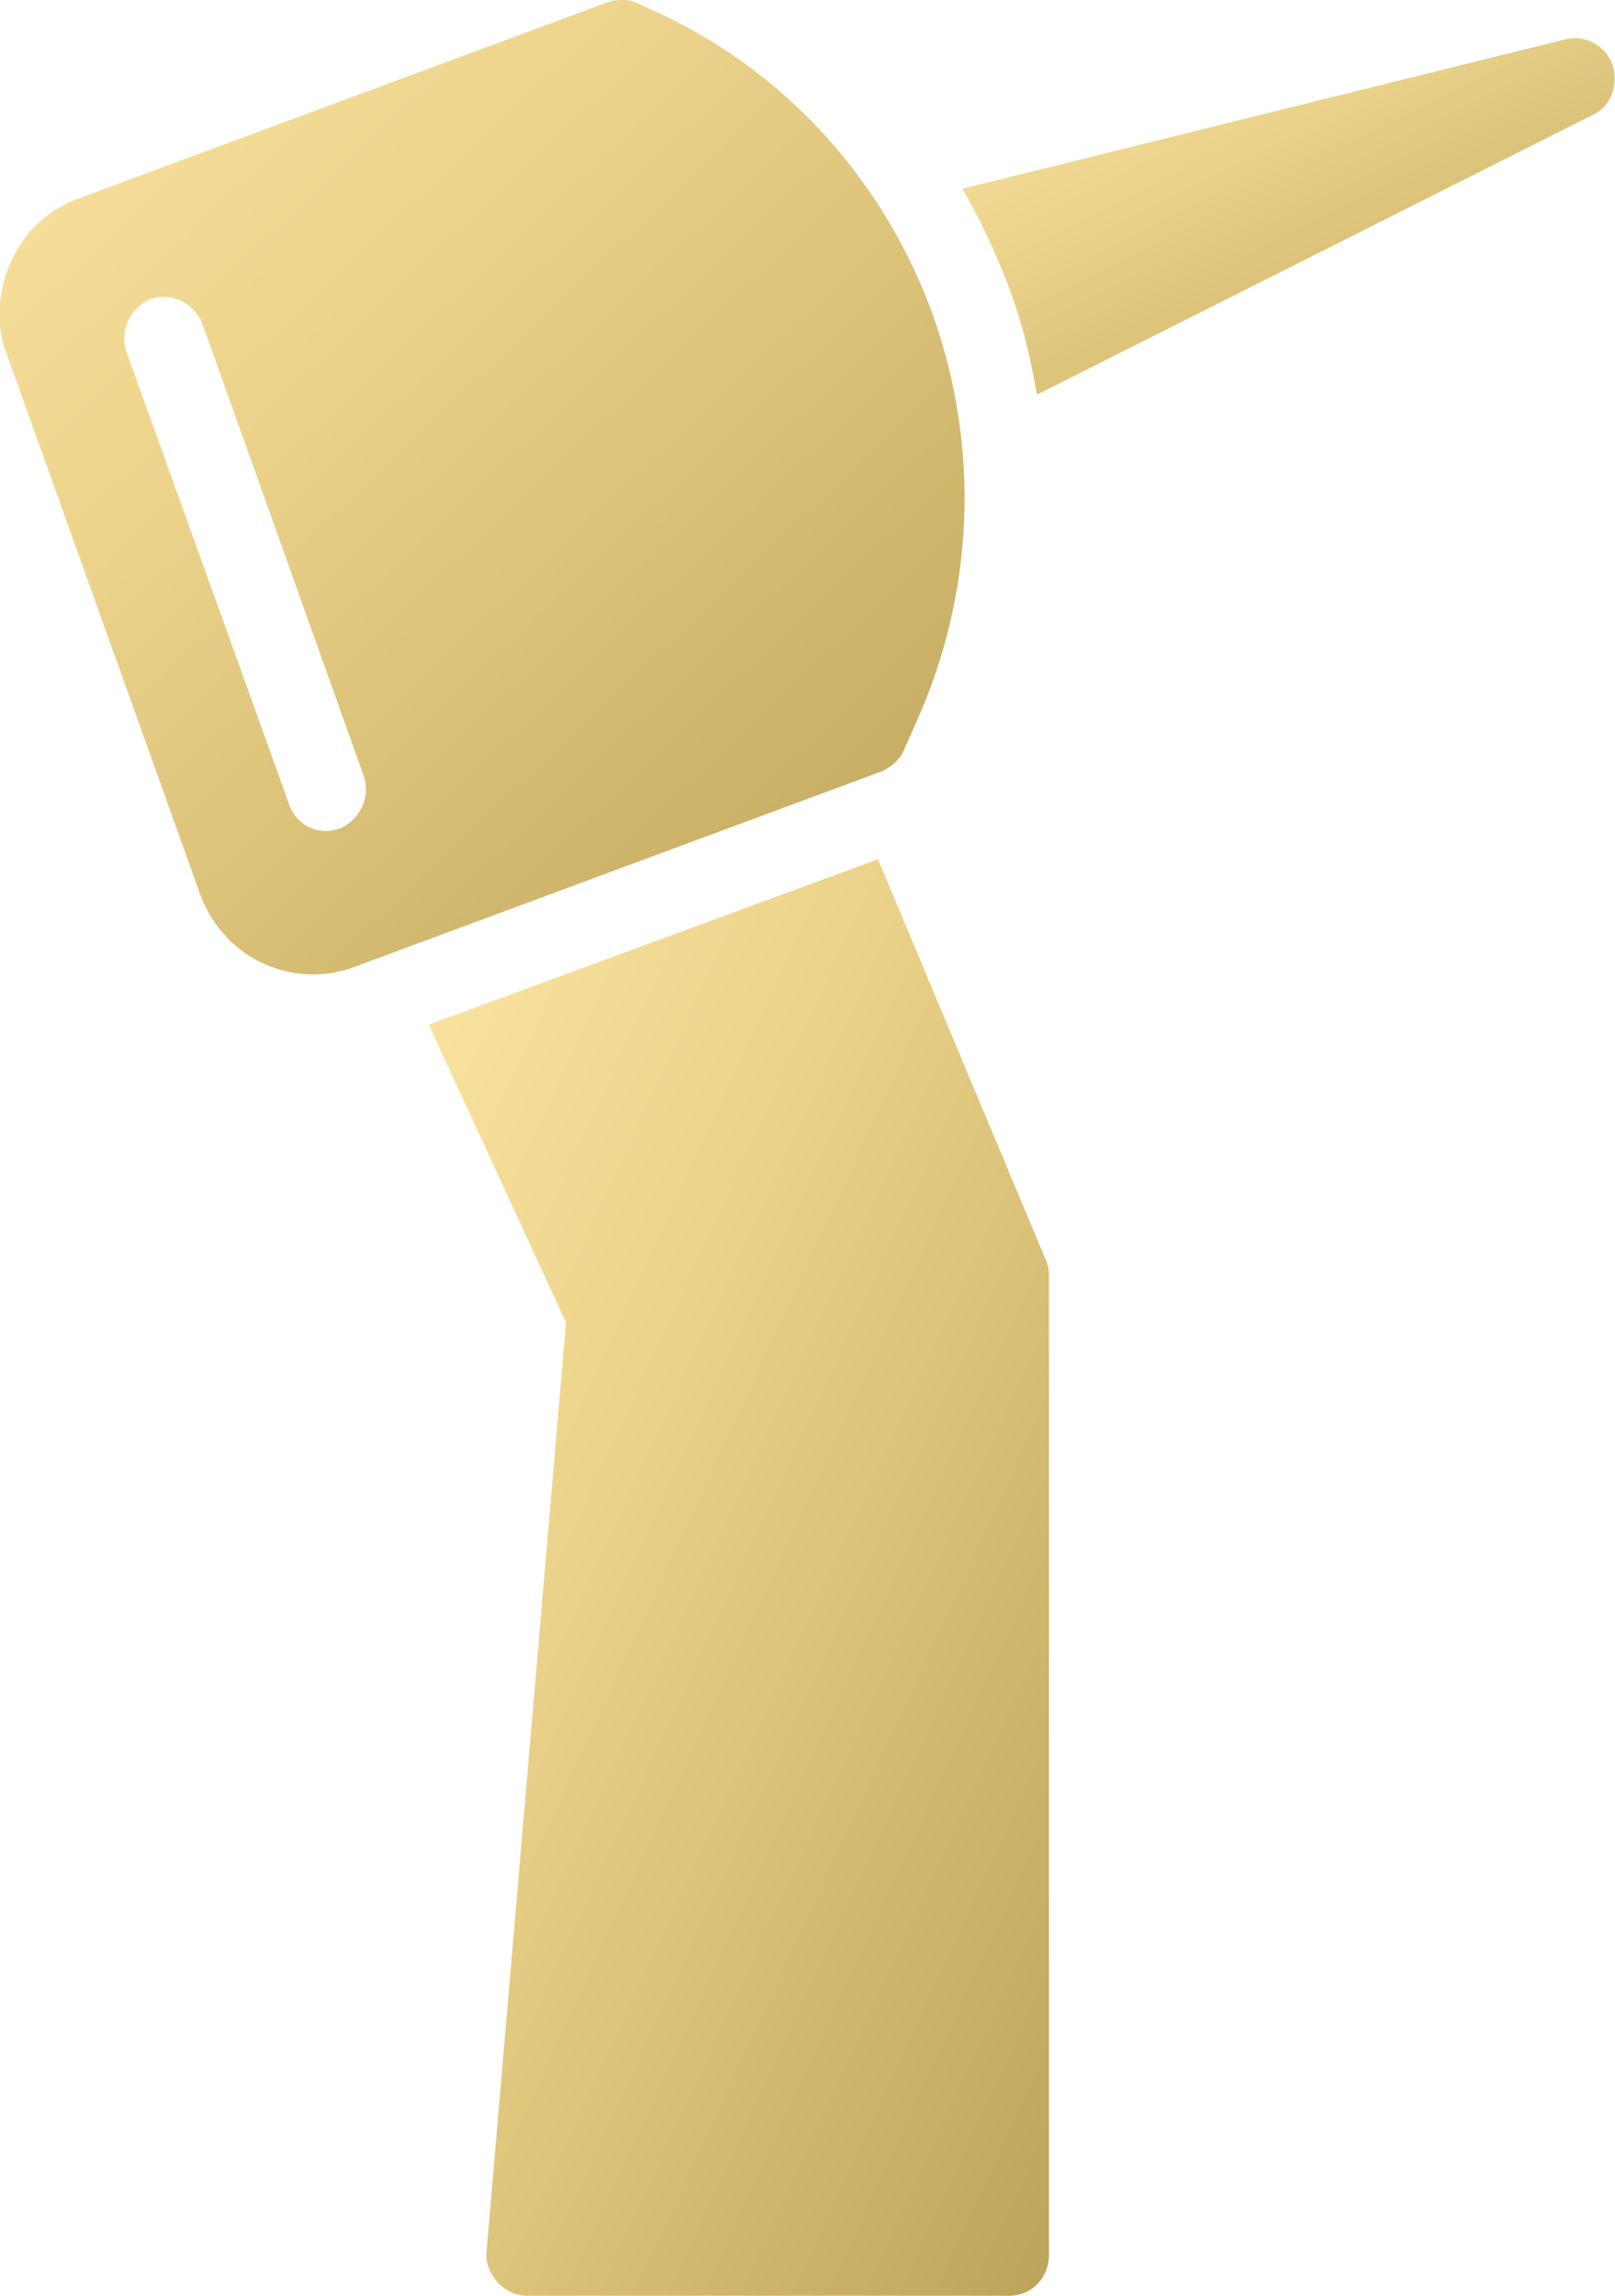 <?xml version="1.0" encoding="UTF-8"?>
<svg xmlns="http://www.w3.org/2000/svg" width="38" height="54" viewBox="0 0 38 54" fill="none">
  <g clip-path="url(#clip0_318_2417)">
    <path d="M37.944 1.528C37.774 1.067 37.292 0.807 36.839 0.923L22.642 4.44C23.067 5.161 23.435 5.968 23.747 6.775C24.058 7.611 24.257 8.447 24.398 9.283L37.462 2.71C37.915 2.508 38.085 1.989 37.944 1.528Z" fill="url(#paint0_linear_318_2417)"></path>
    <path d="M20.658 20.21L10.088 24.102L13.318 31.108L11.448 52.962C11.42 53.221 11.533 53.481 11.703 53.683C11.902 53.885 12.128 54 12.412 54H23.746C24.285 54 24.681 53.568 24.681 53.049V29.984C24.681 29.84 24.653 29.724 24.596 29.609L20.658 20.21Z" fill="url(#paint1_linear_318_2417)"></path>
    <path d="M21.281 17.616L21.536 17.039C22.925 13.983 23.067 10.581 21.961 7.438C20.828 4.296 18.561 1.759 15.585 0.346L15.019 0.086C14.792 -0.029 14.537 -0.029 14.282 0.058L1.842 4.671C1.134 4.93 0.567 5.449 0.255 6.17C-0.057 6.862 -0.113 7.64 0.17 8.361L4.704 21.018C5.129 22.2 6.206 22.92 7.368 22.92C7.679 22.92 8.019 22.863 8.331 22.747L20.771 18.134C20.998 18.019 21.196 17.846 21.281 17.616ZM7.991 19.49C7.878 19.518 7.764 19.547 7.679 19.547C7.283 19.547 6.943 19.317 6.801 18.913L2.975 8.274C2.805 7.784 3.061 7.236 3.542 7.035C4.024 6.862 4.562 7.121 4.761 7.611L8.558 18.25C8.728 18.74 8.473 19.288 7.991 19.49Z" fill="url(#paint2_linear_318_2417)"></path>
  </g>
  <defs>
    <linearGradient id="paint0_linear_318_2417" x1="22.642" y1="0.895" x2="29.22" y2="13.767" gradientUnits="userSpaceOnUse">
      <stop stop-color="#FBE5A2"></stop>
      <stop offset="0.363" stop-color="#EBD28A"></stop>
      <stop offset="1" stop-color="#BEA45A"></stop>
    </linearGradient>
    <linearGradient id="paint1_linear_318_2417" x1="10.088" y1="20.21" x2="34.977" y2="31.703" gradientUnits="userSpaceOnUse">
      <stop stop-color="#FBE5A2"></stop>
      <stop offset="0.363" stop-color="#EBD28A"></stop>
      <stop offset="1" stop-color="#BEA45A"></stop>
    </linearGradient>
    <linearGradient id="paint2_linear_318_2417" x1="-0.014" y1="-0.004" x2="22.133" y2="23.452" gradientUnits="userSpaceOnUse">
      <stop stop-color="#FBE5A2"></stop>
      <stop offset="0.363" stop-color="#EBD28A"></stop>
      <stop offset="1" stop-color="#BEA45A"></stop>
    </linearGradient>
    <clipPath id="clip0_318_2417">
      <rect width="38" height="54" fill="white"></rect>
    </clipPath>
  </defs>
</svg>
